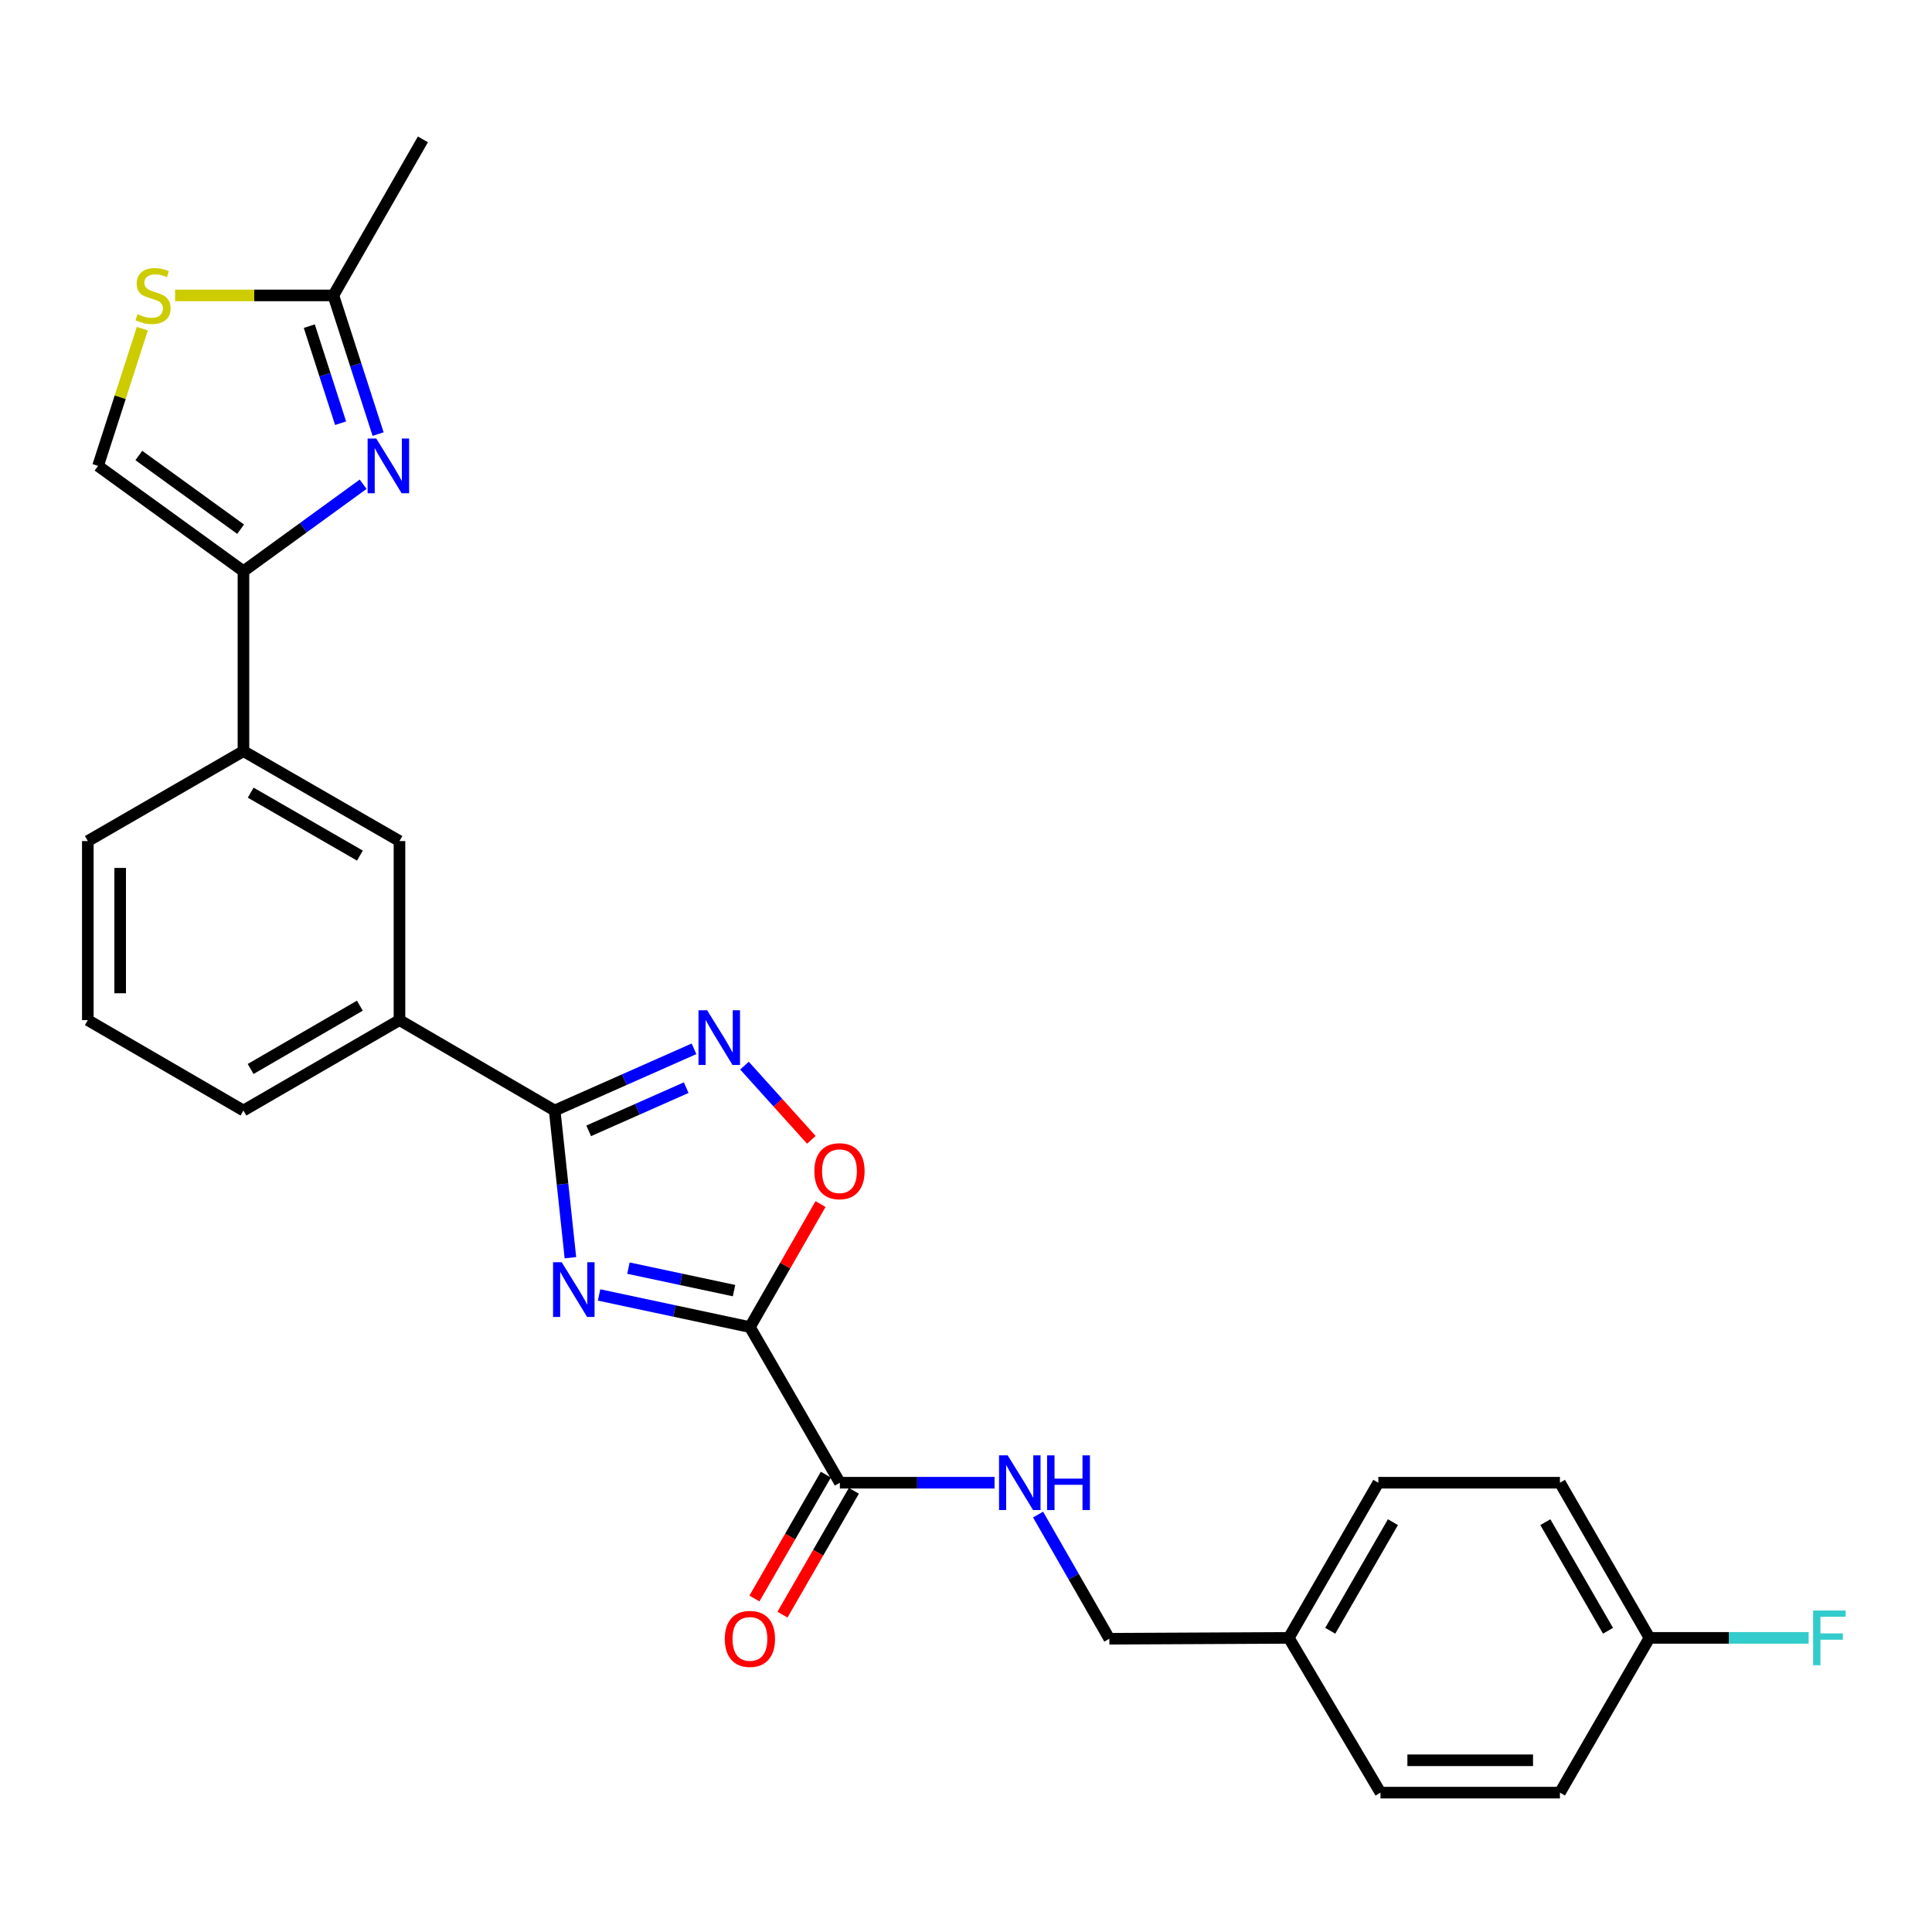 <?xml version='1.0' encoding='iso-8859-1'?>
<svg version='1.1' baseProfile='full'
              xmlns='http://www.w3.org/2000/svg'
                      xmlns:rdkit='http://www.rdkit.org/xml'
                      xmlns:xlink='http://www.w3.org/1999/xlink'
                  xml:space='preserve'
width='1000px' height='1000px' viewBox='0 0 1000 1000'>
<!-- END OF HEADER -->
<rect style='opacity:1.0;fill:#FFFFFF;stroke:none' width='1000' height='1000' x='0' y='0'> </rect>
<path class='bond-0' d='M 310.076,670.265 L 349.116,678.581' style='fill:none;fill-rule:evenodd;stroke:#0000FF;stroke-width:6px;stroke-linecap:butt;stroke-linejoin:miter;stroke-opacity:1' />
<path class='bond-0' d='M 349.116,678.581 L 388.156,686.896' style='fill:none;fill-rule:evenodd;stroke:#000000;stroke-width:6px;stroke-linecap:butt;stroke-linejoin:miter;stroke-opacity:1' />
<path class='bond-0' d='M 325.277,656.382 L 352.605,662.203' style='fill:none;fill-rule:evenodd;stroke:#0000FF;stroke-width:6px;stroke-linecap:butt;stroke-linejoin:miter;stroke-opacity:1' />
<path class='bond-0' d='M 352.605,662.203 L 379.933,668.024' style='fill:none;fill-rule:evenodd;stroke:#000000;stroke-width:6px;stroke-linecap:butt;stroke-linejoin:miter;stroke-opacity:1' />
<path class='bond-1' d='M 295.243,650.991 L 291.171,612.898' style='fill:none;fill-rule:evenodd;stroke:#0000FF;stroke-width:6px;stroke-linecap:butt;stroke-linejoin:miter;stroke-opacity:1' />
<path class='bond-1' d='M 291.171,612.898 L 287.099,574.805' style='fill:none;fill-rule:evenodd;stroke:#000000;stroke-width:6px;stroke-linecap:butt;stroke-linejoin:miter;stroke-opacity:1' />
<path class='bond-5' d='M 388.156,686.896 L 406.431,655.056' style='fill:none;fill-rule:evenodd;stroke:#000000;stroke-width:6px;stroke-linecap:butt;stroke-linejoin:miter;stroke-opacity:1' />
<path class='bond-5' d='M 406.431,655.056 L 424.705,623.216' style='fill:none;fill-rule:evenodd;stroke:#FF0000;stroke-width:6px;stroke-linecap:butt;stroke-linejoin:miter;stroke-opacity:1' />
<path class='bond-6' d='M 388.156,686.896 L 434.708,767.45' style='fill:none;fill-rule:evenodd;stroke:#000000;stroke-width:6px;stroke-linecap:butt;stroke-linejoin:miter;stroke-opacity:1' />
<path class='bond-2' d='M 287.099,574.805 L 323.157,558.833' style='fill:none;fill-rule:evenodd;stroke:#000000;stroke-width:6px;stroke-linecap:butt;stroke-linejoin:miter;stroke-opacity:1' />
<path class='bond-2' d='M 323.157,558.833 L 359.216,542.861' style='fill:none;fill-rule:evenodd;stroke:#0000FF;stroke-width:6px;stroke-linecap:butt;stroke-linejoin:miter;stroke-opacity:1' />
<path class='bond-2' d='M 304.698,585.324 L 329.939,574.144' style='fill:none;fill-rule:evenodd;stroke:#000000;stroke-width:6px;stroke-linecap:butt;stroke-linejoin:miter;stroke-opacity:1' />
<path class='bond-2' d='M 329.939,574.144 L 355.18,562.963' style='fill:none;fill-rule:evenodd;stroke:#0000FF;stroke-width:6px;stroke-linecap:butt;stroke-linejoin:miter;stroke-opacity:1' />
<path class='bond-10' d='M 287.099,574.805 L 206.768,528.011' style='fill:none;fill-rule:evenodd;stroke:#000000;stroke-width:6px;stroke-linecap:butt;stroke-linejoin:miter;stroke-opacity:1' />
<path class='bond-27' d='M 385.35,551.57 L 402.652,570.771' style='fill:none;fill-rule:evenodd;stroke:#0000FF;stroke-width:6px;stroke-linecap:butt;stroke-linejoin:miter;stroke-opacity:1' />
<path class='bond-27' d='M 402.652,570.771 L 419.955,589.972' style='fill:none;fill-rule:evenodd;stroke:#FF0000;stroke-width:6px;stroke-linecap:butt;stroke-linejoin:miter;stroke-opacity:1' />
<path class='bond-3' d='M 187.961,250.642 L 156.985,273.147' style='fill:none;fill-rule:evenodd;stroke:#0000FF;stroke-width:6px;stroke-linecap:butt;stroke-linejoin:miter;stroke-opacity:1' />
<path class='bond-3' d='M 156.985,273.147 L 126.009,295.651' style='fill:none;fill-rule:evenodd;stroke:#000000;stroke-width:6px;stroke-linecap:butt;stroke-linejoin:miter;stroke-opacity:1' />
<path class='bond-7' d='M 195.703,224.677 L 184.127,188.792' style='fill:none;fill-rule:evenodd;stroke:#0000FF;stroke-width:6px;stroke-linecap:butt;stroke-linejoin:miter;stroke-opacity:1' />
<path class='bond-7' d='M 184.127,188.792 L 172.551,152.907' style='fill:none;fill-rule:evenodd;stroke:#000000;stroke-width:6px;stroke-linecap:butt;stroke-linejoin:miter;stroke-opacity:1' />
<path class='bond-7' d='M 176.294,219.052 L 168.19,193.933' style='fill:none;fill-rule:evenodd;stroke:#0000FF;stroke-width:6px;stroke-linecap:butt;stroke-linejoin:miter;stroke-opacity:1' />
<path class='bond-7' d='M 168.19,193.933 L 160.087,168.813' style='fill:none;fill-rule:evenodd;stroke:#000000;stroke-width:6px;stroke-linecap:butt;stroke-linejoin:miter;stroke-opacity:1' />
<path class='bond-4' d='M 126.009,295.651 L 126.009,388.783' style='fill:none;fill-rule:evenodd;stroke:#000000;stroke-width:6px;stroke-linecap:butt;stroke-linejoin:miter;stroke-opacity:1' />
<path class='bond-9' d='M 126.009,295.651 L 50.748,241.155' style='fill:none;fill-rule:evenodd;stroke:#000000;stroke-width:6px;stroke-linecap:butt;stroke-linejoin:miter;stroke-opacity:1' />
<path class='bond-9' d='M 124.541,273.914 L 71.858,235.766' style='fill:none;fill-rule:evenodd;stroke:#000000;stroke-width:6px;stroke-linecap:butt;stroke-linejoin:miter;stroke-opacity:1' />
<path class='bond-12' d='M 434.708,767.45 L 474.74,767.45' style='fill:none;fill-rule:evenodd;stroke:#000000;stroke-width:6px;stroke-linecap:butt;stroke-linejoin:miter;stroke-opacity:1' />
<path class='bond-12' d='M 474.74,767.45 L 514.772,767.45' style='fill:none;fill-rule:evenodd;stroke:#0000FF;stroke-width:6px;stroke-linecap:butt;stroke-linejoin:miter;stroke-opacity:1' />
<path class='bond-14' d='M 427.455,763.269 L 408.978,795.323' style='fill:none;fill-rule:evenodd;stroke:#000000;stroke-width:6px;stroke-linecap:butt;stroke-linejoin:miter;stroke-opacity:1' />
<path class='bond-14' d='M 408.978,795.323 L 390.5,827.378' style='fill:none;fill-rule:evenodd;stroke:#FF0000;stroke-width:6px;stroke-linecap:butt;stroke-linejoin:miter;stroke-opacity:1' />
<path class='bond-14' d='M 441.962,771.632 L 423.485,803.686' style='fill:none;fill-rule:evenodd;stroke:#000000;stroke-width:6px;stroke-linecap:butt;stroke-linejoin:miter;stroke-opacity:1' />
<path class='bond-14' d='M 423.485,803.686 L 405.008,835.74' style='fill:none;fill-rule:evenodd;stroke:#FF0000;stroke-width:6px;stroke-linecap:butt;stroke-linejoin:miter;stroke-opacity:1' />
<path class='bond-25' d='M 172.551,152.907 L 218.899,72.139' style='fill:none;fill-rule:evenodd;stroke:#000000;stroke-width:6px;stroke-linecap:butt;stroke-linejoin:miter;stroke-opacity:1' />
<path class='bond-29' d='M 172.551,152.907 L 131.59,152.907' style='fill:none;fill-rule:evenodd;stroke:#000000;stroke-width:6px;stroke-linecap:butt;stroke-linejoin:miter;stroke-opacity:1' />
<path class='bond-29' d='M 131.59,152.907 L 90.628,152.907' style='fill:none;fill-rule:evenodd;stroke:#CCCC00;stroke-width:6px;stroke-linecap:butt;stroke-linejoin:miter;stroke-opacity:1' />
<path class='bond-8' d='M 73.667,170.105 L 62.208,205.63' style='fill:none;fill-rule:evenodd;stroke:#CCCC00;stroke-width:6px;stroke-linecap:butt;stroke-linejoin:miter;stroke-opacity:1' />
<path class='bond-8' d='M 62.208,205.63 L 50.748,241.155' style='fill:none;fill-rule:evenodd;stroke:#000000;stroke-width:6px;stroke-linecap:butt;stroke-linejoin:miter;stroke-opacity:1' />
<path class='bond-13' d='M 206.768,528.011 L 206.768,435.335' style='fill:none;fill-rule:evenodd;stroke:#000000;stroke-width:6px;stroke-linecap:butt;stroke-linejoin:miter;stroke-opacity:1' />
<path class='bond-23' d='M 206.768,528.011 L 126.009,574.805' style='fill:none;fill-rule:evenodd;stroke:#000000;stroke-width:6px;stroke-linecap:butt;stroke-linejoin:miter;stroke-opacity:1' />
<path class='bond-23' d='M 186.259,520.541 L 129.727,553.297' style='fill:none;fill-rule:evenodd;stroke:#000000;stroke-width:6px;stroke-linecap:butt;stroke-linejoin:miter;stroke-opacity:1' />
<path class='bond-11' d='M 126.009,388.783 L 206.768,435.335' style='fill:none;fill-rule:evenodd;stroke:#000000;stroke-width:6px;stroke-linecap:butt;stroke-linejoin:miter;stroke-opacity:1' />
<path class='bond-11' d='M 129.76,410.274 L 186.291,442.86' style='fill:none;fill-rule:evenodd;stroke:#000000;stroke-width:6px;stroke-linecap:butt;stroke-linejoin:miter;stroke-opacity:1' />
<path class='bond-28' d='M 126.009,388.783 L 45.455,435.335' style='fill:none;fill-rule:evenodd;stroke:#000000;stroke-width:6px;stroke-linecap:butt;stroke-linejoin:miter;stroke-opacity:1' />
<path class='bond-15' d='M 537.303,783.938 L 555.745,816.074' style='fill:none;fill-rule:evenodd;stroke:#0000FF;stroke-width:6px;stroke-linecap:butt;stroke-linejoin:miter;stroke-opacity:1' />
<path class='bond-15' d='M 555.745,816.074 L 574.188,848.209' style='fill:none;fill-rule:evenodd;stroke:#000000;stroke-width:6px;stroke-linecap:butt;stroke-linejoin:miter;stroke-opacity:1' />
<path class='bond-17' d='M 574.188,848.209 L 667.077,847.763' style='fill:none;fill-rule:evenodd;stroke:#000000;stroke-width:6px;stroke-linecap:butt;stroke-linejoin:miter;stroke-opacity:1' />
<path class='bond-16' d='M 853.76,847.763 L 807.422,767.45' style='fill:none;fill-rule:evenodd;stroke:#000000;stroke-width:6px;stroke-linecap:butt;stroke-linejoin:miter;stroke-opacity:1' />
<path class='bond-16' d='M 832.305,844.084 L 799.868,787.866' style='fill:none;fill-rule:evenodd;stroke:#000000;stroke-width:6px;stroke-linecap:butt;stroke-linejoin:miter;stroke-opacity:1' />
<path class='bond-18' d='M 853.76,847.763 L 894.951,847.763' style='fill:none;fill-rule:evenodd;stroke:#000000;stroke-width:6px;stroke-linecap:butt;stroke-linejoin:miter;stroke-opacity:1' />
<path class='bond-18' d='M 894.951,847.763 L 936.143,847.763' style='fill:none;fill-rule:evenodd;stroke:#33CCCC;stroke-width:6px;stroke-linecap:butt;stroke-linejoin:miter;stroke-opacity:1' />
<path class='bond-30' d='M 853.76,847.763 L 807.422,927.861' style='fill:none;fill-rule:evenodd;stroke:#000000;stroke-width:6px;stroke-linecap:butt;stroke-linejoin:miter;stroke-opacity:1' />
<path class='bond-21' d='M 667.077,847.763 L 714.532,927.861' style='fill:none;fill-rule:evenodd;stroke:#000000;stroke-width:6px;stroke-linecap:butt;stroke-linejoin:miter;stroke-opacity:1' />
<path class='bond-22' d='M 667.077,847.763 L 713.425,767.45' style='fill:none;fill-rule:evenodd;stroke:#000000;stroke-width:6px;stroke-linecap:butt;stroke-linejoin:miter;stroke-opacity:1' />
<path class='bond-22' d='M 688.533,844.086 L 720.976,787.867' style='fill:none;fill-rule:evenodd;stroke:#000000;stroke-width:6px;stroke-linecap:butt;stroke-linejoin:miter;stroke-opacity:1' />
<path class='bond-19' d='M 807.422,927.861 L 714.532,927.861' style='fill:none;fill-rule:evenodd;stroke:#000000;stroke-width:6px;stroke-linecap:butt;stroke-linejoin:miter;stroke-opacity:1' />
<path class='bond-19' d='M 793.488,911.116 L 728.465,911.116' style='fill:none;fill-rule:evenodd;stroke:#000000;stroke-width:6px;stroke-linecap:butt;stroke-linejoin:miter;stroke-opacity:1' />
<path class='bond-20' d='M 807.422,767.45 L 713.425,767.45' style='fill:none;fill-rule:evenodd;stroke:#000000;stroke-width:6px;stroke-linecap:butt;stroke-linejoin:miter;stroke-opacity:1' />
<path class='bond-26' d='M 126.009,574.805 L 45.455,528.011' style='fill:none;fill-rule:evenodd;stroke:#000000;stroke-width:6px;stroke-linecap:butt;stroke-linejoin:miter;stroke-opacity:1' />
<path class='bond-24' d='M 45.455,435.335 L 45.455,528.011' style='fill:none;fill-rule:evenodd;stroke:#000000;stroke-width:6px;stroke-linecap:butt;stroke-linejoin:miter;stroke-opacity:1' />
<path class='bond-24' d='M 62.2,449.237 L 62.2,514.11' style='fill:none;fill-rule:evenodd;stroke:#000000;stroke-width:6px;stroke-linecap:butt;stroke-linejoin:miter;stroke-opacity:1' />
<path  class='atom-0' d='M 290.746 653.321
L 300.026 668.321
Q 300.946 669.801, 302.426 672.481
Q 303.906 675.161, 303.986 675.321
L 303.986 653.321
L 307.746 653.321
L 307.746 681.641
L 303.866 681.641
L 293.906 665.241
Q 292.746 663.321, 291.506 661.121
Q 290.306 658.921, 289.946 658.241
L 289.946 681.641
L 286.266 681.641
L 286.266 653.321
L 290.746 653.321
' fill='#0000FF'/>
<path  class='atom-3' d='M 366.026 522.912
L 375.306 537.912
Q 376.226 539.392, 377.706 542.072
Q 379.186 544.752, 379.266 544.912
L 379.266 522.912
L 383.026 522.912
L 383.026 551.232
L 379.146 551.232
L 369.186 534.832
Q 368.026 532.912, 366.786 530.712
Q 365.586 528.512, 365.226 527.832
L 365.226 551.232
L 361.546 551.232
L 361.546 522.912
L 366.026 522.912
' fill='#0000FF'/>
<path  class='atom-4' d='M 194.758 226.995
L 204.038 241.995
Q 204.958 243.475, 206.438 246.155
Q 207.918 248.835, 207.998 248.995
L 207.998 226.995
L 211.758 226.995
L 211.758 255.315
L 207.878 255.315
L 197.918 238.915
Q 196.758 236.995, 195.518 234.795
Q 194.318 232.595, 193.958 231.915
L 193.958 255.315
L 190.278 255.315
L 190.278 226.995
L 194.758 226.995
' fill='#0000FF'/>
<path  class='atom-6' d='M 421.513 606.208
Q 421.513 599.408, 424.873 595.608
Q 428.233 591.808, 434.513 591.808
Q 440.793 591.808, 444.153 595.608
Q 447.513 599.408, 447.513 606.208
Q 447.513 613.088, 444.113 617.008
Q 440.713 620.888, 434.513 620.888
Q 428.273 620.888, 424.873 617.008
Q 421.513 613.128, 421.513 606.208
M 434.513 617.688
Q 438.833 617.688, 441.153 614.808
Q 443.513 611.888, 443.513 606.208
Q 443.513 600.648, 441.153 597.848
Q 438.833 595.008, 434.513 595.008
Q 430.193 595.008, 427.833 597.808
Q 425.513 600.608, 425.513 606.208
Q 425.513 611.928, 427.833 614.808
Q 430.193 617.688, 434.513 617.688
' fill='#FF0000'/>
<path  class='atom-9' d='M 71.215 162.627
Q 71.535 162.747, 72.855 163.307
Q 74.175 163.867, 75.615 164.227
Q 77.095 164.547, 78.535 164.547
Q 81.215 164.547, 82.775 163.267
Q 84.335 161.947, 84.335 159.667
Q 84.335 158.107, 83.535 157.147
Q 82.775 156.187, 81.575 155.667
Q 80.375 155.147, 78.375 154.547
Q 75.855 153.787, 74.335 153.067
Q 72.855 152.347, 71.775 150.827
Q 70.735 149.307, 70.735 146.747
Q 70.735 143.187, 73.135 140.987
Q 75.575 138.787, 80.375 138.787
Q 83.655 138.787, 87.375 140.347
L 86.455 143.427
Q 83.055 142.027, 80.495 142.027
Q 77.735 142.027, 76.215 143.187
Q 74.695 144.307, 74.735 146.267
Q 74.735 147.787, 75.495 148.707
Q 76.295 149.627, 77.415 150.147
Q 78.575 150.667, 80.495 151.267
Q 83.055 152.067, 84.575 152.867
Q 86.095 153.667, 87.175 155.307
Q 88.295 156.907, 88.295 159.667
Q 88.295 163.587, 85.655 165.707
Q 83.055 167.787, 78.695 167.787
Q 76.175 167.787, 74.255 167.227
Q 72.375 166.707, 70.135 165.787
L 71.215 162.627
' fill='#CCCC00'/>
<path  class='atom-13' d='M 521.58 753.29
L 530.86 768.29
Q 531.78 769.77, 533.26 772.45
Q 534.74 775.13, 534.82 775.29
L 534.82 753.29
L 538.58 753.29
L 538.58 781.61
L 534.7 781.61
L 524.74 765.21
Q 523.58 763.29, 522.34 761.09
Q 521.14 758.89, 520.78 758.21
L 520.78 781.61
L 517.1 781.61
L 517.1 753.29
L 521.58 753.29
' fill='#0000FF'/>
<path  class='atom-13' d='M 541.98 753.29
L 545.82 753.29
L 545.82 765.33
L 560.3 765.33
L 560.3 753.29
L 564.14 753.29
L 564.14 781.61
L 560.3 781.61
L 560.3 768.53
L 545.82 768.53
L 545.82 781.61
L 541.98 781.61
L 541.98 753.29
' fill='#0000FF'/>
<path  class='atom-15' d='M 375.156 848.289
Q 375.156 841.489, 378.516 837.689
Q 381.876 833.889, 388.156 833.889
Q 394.436 833.889, 397.796 837.689
Q 401.156 841.489, 401.156 848.289
Q 401.156 855.169, 397.756 859.089
Q 394.356 862.969, 388.156 862.969
Q 381.916 862.969, 378.516 859.089
Q 375.156 855.209, 375.156 848.289
M 388.156 859.769
Q 392.476 859.769, 394.796 856.889
Q 397.156 853.969, 397.156 848.289
Q 397.156 842.729, 394.796 839.929
Q 392.476 837.089, 388.156 837.089
Q 383.836 837.089, 381.476 839.889
Q 379.156 842.689, 379.156 848.289
Q 379.156 854.009, 381.476 856.889
Q 383.836 859.769, 388.156 859.769
' fill='#FF0000'/>
<path  class='atom-19' d='M 938.471 833.603
L 955.311 833.603
L 955.311 836.843
L 942.271 836.843
L 942.271 845.443
L 953.871 845.443
L 953.871 848.723
L 942.271 848.723
L 942.271 861.923
L 938.471 861.923
L 938.471 833.603
' fill='#33CCCC'/>
</svg>
